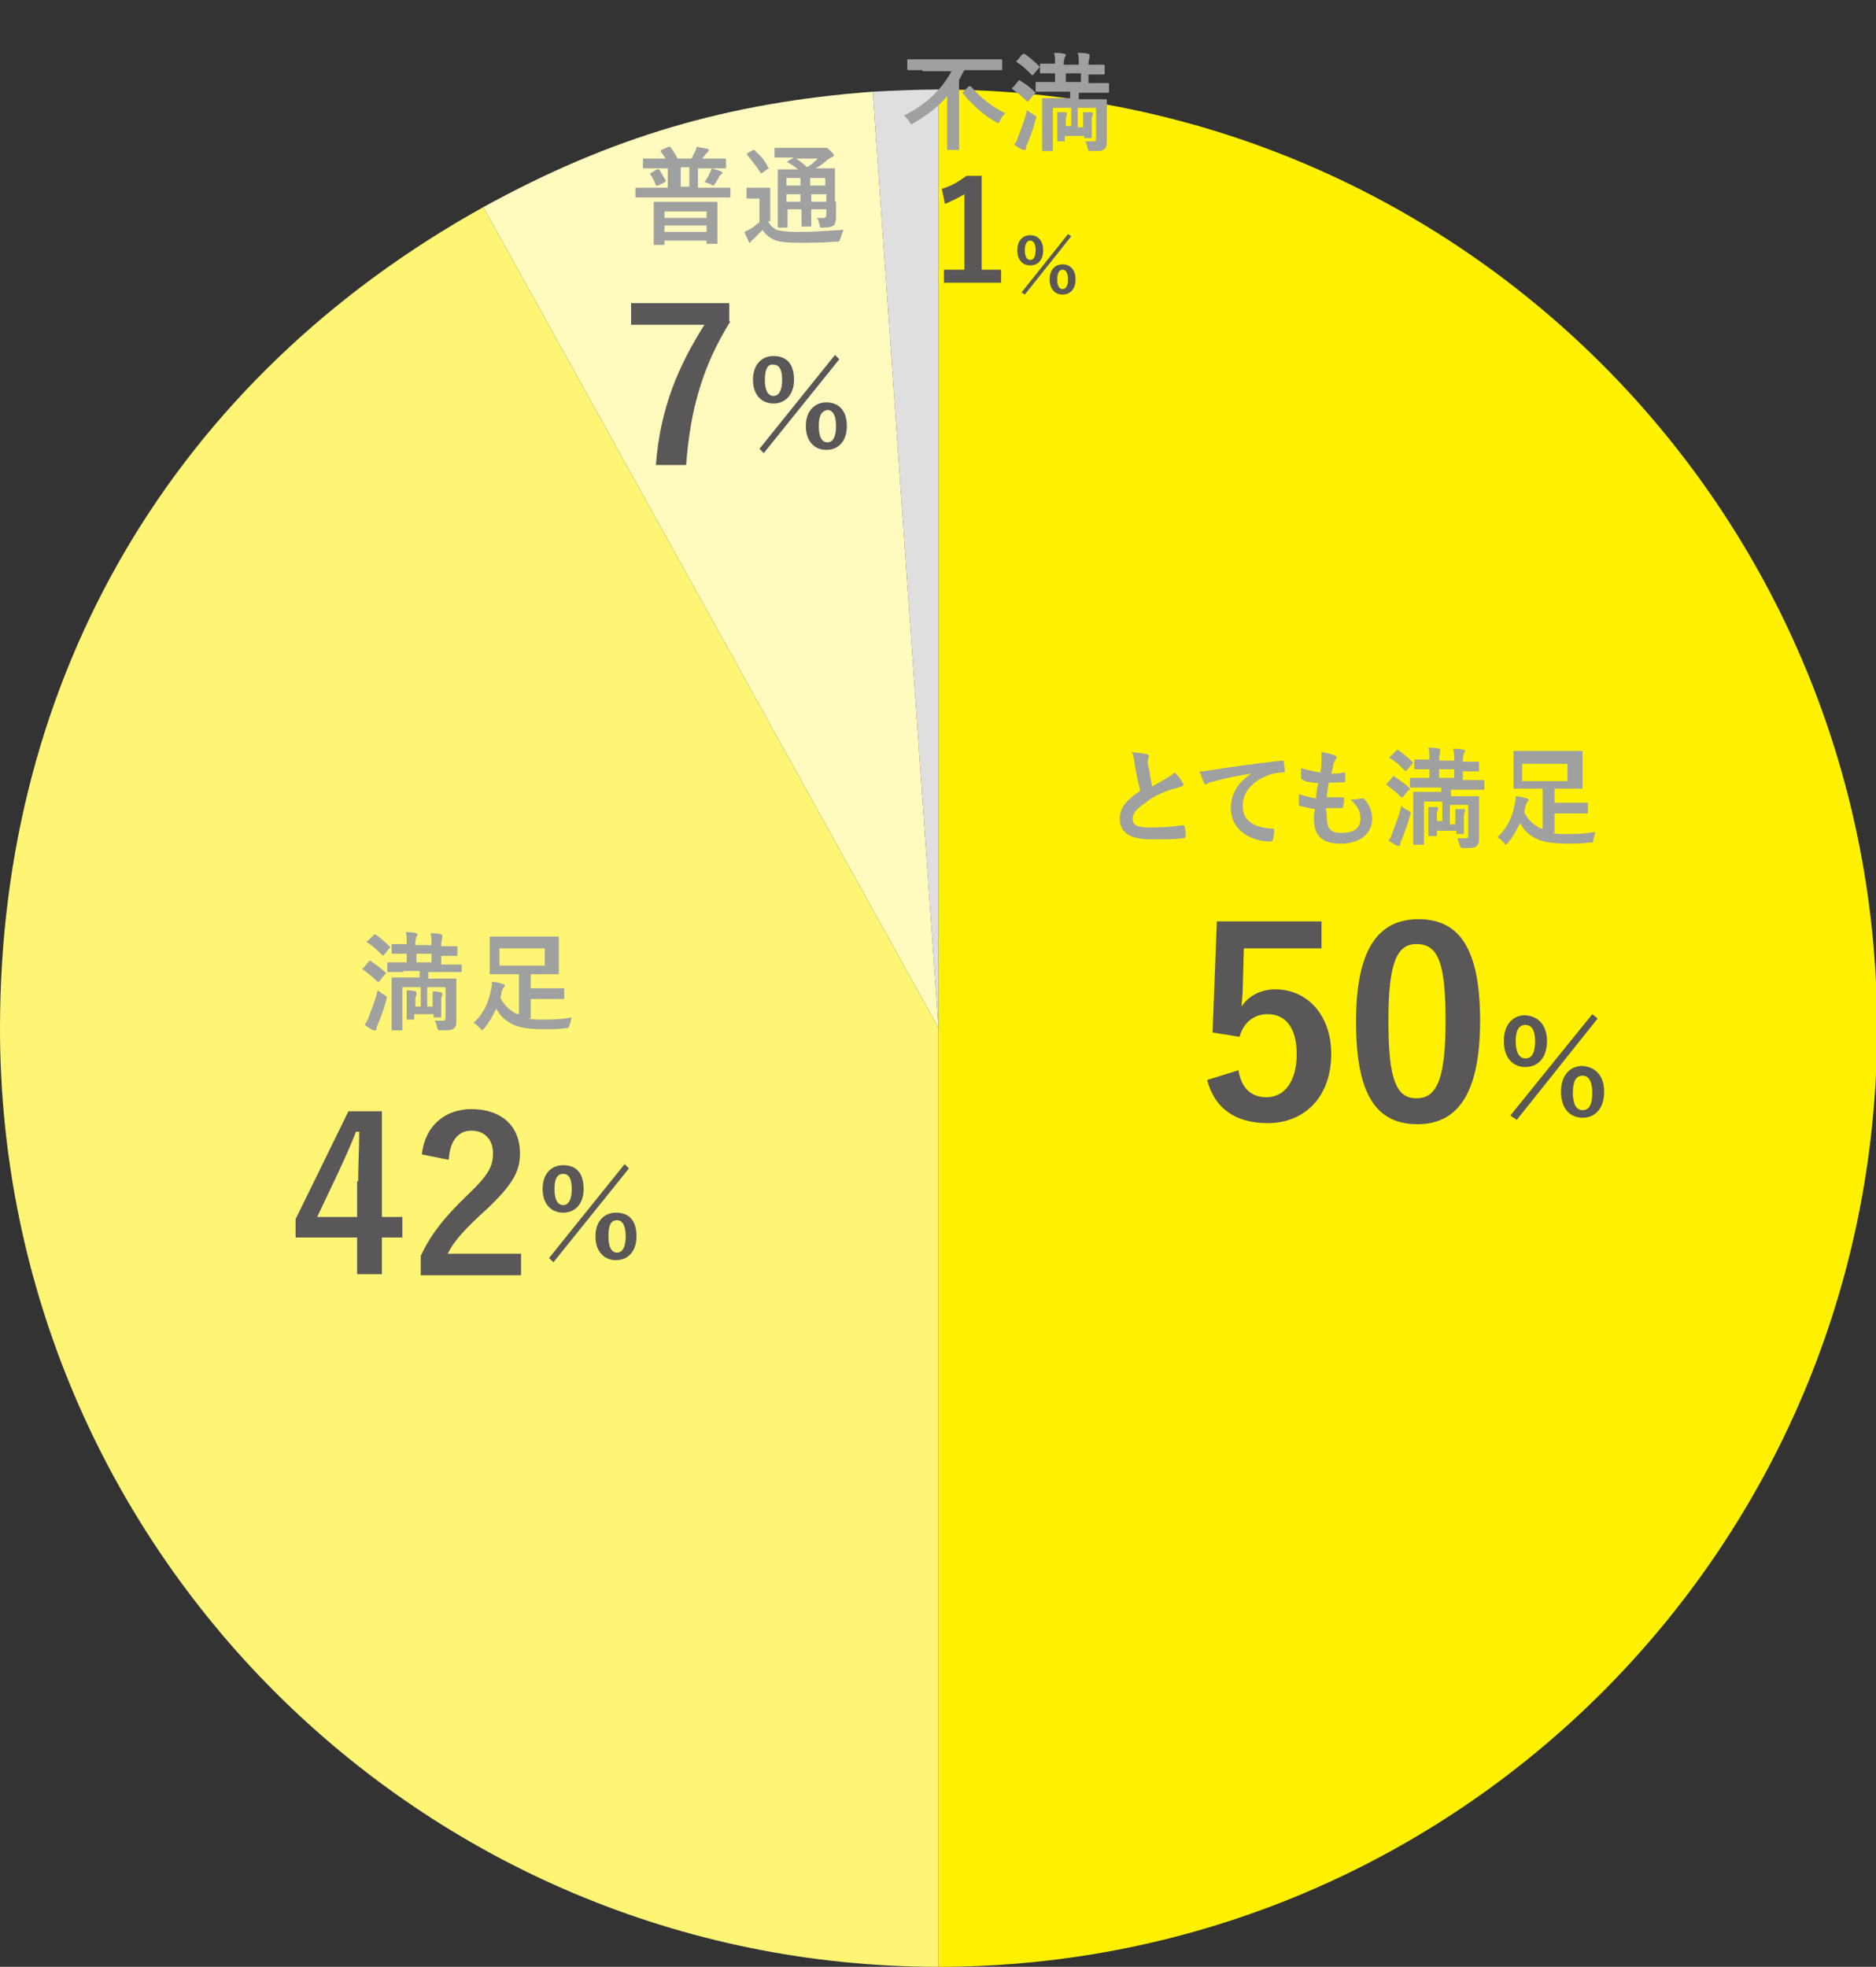 <?xml version="1.0" encoding="utf-8"?>
<!-- Generator: Adobe Illustrator 26.3.1, SVG Export Plug-In . SVG Version: 6.00 Build 0)  -->
<svg version="1.1" id="_イヤー_2" xmlns="http://www.w3.org/2000/svg" xmlns:xlink="http://www.w3.org/1999/xlink" x="0px"
	 y="0px" viewBox="0 0 173.9 182.3" style="enable-background:new 0 0 173.9 182.3;" xml:space="preserve">
<rect x="0" y="0" width="173.9" height="182.3" fill="#333333" stroke="none"/>
<style type="text/css">
	.st0{fill:#DFDFDF;}
	.st1{fill:#FFFABE;}
	.st2{fill:#FFF574;}
	.st3{fill:#FFF100;}
	.st4{enable-background:new    ;}
	.st5{fill:#9FA0A0;}
	.st6{fill:#595757;}
</style>
<path class="st0" d="M87,95.3L80.9,8.5C82.8,8.4,85,8.3,87,8.3V95.3z"/>
<path class="st1" d="M87,95.3L44.8,19.2c11.8-6.5,22.7-9.7,36.1-10.7L87,95.3L87,95.3z"/>
<path class="st2" d="M87,95.3v87c-48,0-87-38.9-87-87c0-32.7,16.2-60.2,44.8-76.1L87,95.3L87,95.3z"/>
<path class="st3" d="M87,95.3v-87c48,0,87,38.9,87,87s-38.9,87-87,87l0,0V95.3z"/>
<g class="st4">
	<path class="st5" d="M85.5,6.5c-0.9,0-1.2,0-1.3,0c-0.1,0-0.1,0-0.1-0.1V5.6c0-0.1,0-0.1,0.1-0.1c0.1,0,0.4,0,1.3,0h6
		c0.9,0,1.2,0,1.3,0c0.1,0,0.1,0,0.1,0.1v0.8c0,0.1,0,0.1-0.1,0.1c-0.1,0-0.4,0-1.3,0h-2.1c-0.2,0.3-0.3,0.6-0.5,0.9v5
		c0,0.9,0,1.4,0,1.4c0,0.1,0,0.1-0.1,0.1h-0.9c-0.1,0-0.1,0-0.1-0.1c0-0.1,0-0.5,0-1.4V8.9c-0.8,1-1.9,1.8-3.1,2.5
		c-0.1,0.1-0.2,0.1-0.2,0.1c-0.1,0-0.1-0.1-0.2-0.2c-0.1-0.2-0.3-0.4-0.5-0.6c1.9-0.9,3.5-2.4,4.4-4.1H85.5z M89.8,8
		C89.8,8,89.9,8,89.8,8C89.9,8,89.9,8,90,8c0.8,1,2.1,2,3.2,2.5c-0.2,0.2-0.4,0.4-0.5,0.7c-0.1,0.2-0.1,0.2-0.2,0.2
		c0,0-0.1,0-0.2-0.1c-1.1-0.6-2.2-1.6-3-2.6c-0.1-0.1-0.1-0.1,0-0.2L89.8,8z"/>
	<path class="st5" d="M94.4,7.5c0.1-0.1,0.1-0.1,0.2,0c0.5,0.3,0.9,0.6,1.3,1c0,0,0.1,0.1,0.1,0.1c0,0,0,0.1-0.1,0.1l-0.5,0.6
		c0,0.1-0.1,0.1-0.1,0.1c0,0,0,0-0.1,0c-0.4-0.4-0.9-0.8-1.3-1.1c0,0-0.1-0.1-0.1-0.1c0,0,0-0.1,0.1-0.1L94.4,7.5z M95.8,10.6
		c0.3,0.2,0.3,0.2,0.2,0.5c-0.2,0.8-0.5,1.6-0.8,2.3c-0.1,0.2-0.1,0.3-0.1,0.4c0,0.1,0,0.1-0.1,0.1c0,0-0.1,0-0.2,0
		c-0.2-0.1-0.5-0.3-0.8-0.5c0.2-0.2,0.3-0.4,0.4-0.8c0.3-0.8,0.6-1.5,0.8-2.4C95.3,10.3,95.6,10.5,95.8,10.6z M94.7,5.1
		C94.8,5,94.9,5,95,5c0.4,0.3,0.9,0.7,1.3,1.1c0.1,0.1,0.1,0.1,0,0.2l-0.5,0.6c-0.1,0.1-0.1,0.1-0.2,0c-0.4-0.4-0.8-0.8-1.3-1.1
		c0,0-0.1-0.1-0.1-0.1c0,0,0-0.1,0.1-0.1L94.7,5.1z M97.5,8.5c-1,0-1.3,0-1.4,0c-0.1,0-0.1,0-0.1-0.1V7.7c0-0.1,0-0.1,0.1-0.1
		c0.1,0,0.4,0,1.4,0h0.3V6.8c-0.9,0-1.2,0-1.3,0c-0.1,0-0.1,0-0.1-0.1V6c0-0.1,0-0.1,0.1-0.1c0.1,0,0.4,0,1.3,0V5.8
		c0-0.4,0-0.6-0.1-0.9c0.3,0,0.7,0,1,0.1c0.1,0,0.1,0.1,0.1,0.1c0,0.1,0,0.1-0.1,0.2c0,0.1-0.1,0.3-0.1,0.6V6h1.4V5.8
		c0-0.4,0-0.6-0.1-0.9c0.3,0,0.7,0,1,0.1c0.1,0,0.1,0.1,0.1,0.1c0,0.1,0,0.1,0,0.2c0,0.1-0.1,0.3-0.1,0.6V6h0c1,0,1.3,0,1.4,0
		c0.1,0,0.1,0,0.1,0.1v0.7c0,0.1,0,0.1-0.1,0.1c-0.1,0-0.4,0-1.4,0h0v0.8h0.4c1,0,1.3,0,1.4,0c0.1,0,0.1,0,0.1,0.1v0.7
		c0,0.1,0,0.1-0.1,0.1c0,0-0.4,0-1.4,0H100v0.6h1.1c1,0,1.3,0,1.4,0c0.1,0,0.1,0,0.1,0.1c0,0.1,0,0.4,0,1.3v1.1c0,0.4,0,1,0,1.3
		c0,0.4,0,0.6-0.2,0.8c-0.2,0.2-0.5,0.2-1.2,0.2c-0.3,0-0.3,0-0.4-0.3c0-0.2-0.1-0.4-0.2-0.6c0.3,0,0.6,0,0.8,0
		c0.2,0,0.2-0.1,0.2-0.3V10h-1.7v1.8h0.5v-0.6c0-0.3,0-0.5,0-0.8c0.2,0,0.6,0,0.8,0c0.1,0,0.1,0.1,0.1,0.1c0,0,0,0.1,0,0.1
		c0,0.1-0.1,0.2-0.1,0.4V12c0,0.5,0,0.6,0,0.7c0,0.1,0,0.1-0.1,0.1h-0.5c-0.1,0-0.1,0-0.1-0.1v-0.1h-1.8v0.4c0,0.1,0,0.1-0.1,0.1
		h-0.5c-0.1,0-0.1,0-0.1-0.1c0-0.1,0-0.2,0-0.7v-1.1c0-0.3,0-0.5,0-0.8c0.2,0,0.6,0,0.8,0c0.1,0,0.1,0.1,0.1,0.1c0,0,0,0.1,0,0.1
		c0,0.1-0.1,0.2-0.1,0.4v0.7h0.5V10h-1.7v2.8c0,0.7,0,1,0,1.1c0,0.1,0,0.1-0.1,0.1h-0.8c-0.1,0-0.1,0-0.1-0.1c0-0.1,0-0.4,0-1.1
		v-2.4c0-0.8,0-1.2,0-1.2c0-0.1,0-0.1,0.1-0.1c0.1,0,0.4,0,1.4,0h1.1V8.5H97.5z M100.2,7.6V6.8h-1.4v0.8H100.2z"/>
</g>
<g class="st4">
	<path class="st6" d="M91,25h1.8v1.2h-5.3V25h1.9v-7c-0.5,0.3-1.1,0.6-1.8,0.9l-0.3-1.4c0.8-0.2,1.6-0.7,2.3-1.2H91V25z"/>
</g>
<g class="st4">
	<path class="st6" d="M96.7,23.2c0,0.9-0.5,1.4-1.2,1.4c-0.7,0-1.2-0.5-1.2-1.4c0-0.9,0.5-1.4,1.2-1.4
		C96.2,21.8,96.7,22.3,96.7,23.2z M94.7,27.1l4.3-5.4l0.3,0.2L95,27.3L94.7,27.1z M95,23.2c0,0.6,0.2,0.9,0.5,0.9
		c0.3,0,0.5-0.3,0.5-0.9c0-0.6-0.2-0.9-0.5-0.9C95.2,22.3,95,22.6,95,23.2z M99.7,25.9c0,0.9-0.5,1.4-1.2,1.4
		c-0.7,0-1.2-0.5-1.2-1.4c0-0.9,0.5-1.4,1.2-1.4C99.2,24.5,99.7,25,99.7,25.9z M98,25.9c0,0.6,0.2,0.9,0.5,0.9
		c0.3,0,0.5-0.3,0.5-0.9c0-0.6-0.2-0.9-0.5-0.9C98.2,25,98,25.3,98,25.9z"/>
</g>
<g class="st4">
	<path class="st6" d="M35.4,112.8h1.9v1.9h-1.9v3.4h-2.3v-3.4h-5.7v-1.7l4.9-10h3.1V112.8z M33.2,109.5c0-1.6,0.1-3.1,0.1-4.6H33
		c-0.5,1.3-1.1,2.6-1.7,3.9l-1.9,4h3.7V109.5z"/>
	<path class="st6" d="M39.1,107c0.3-2.7,2.2-4.2,4.6-4.2c2.7,0,4.5,1.5,4.5,4.1c0,1.7-0.7,2.9-3,5.1c-2.1,1.9-3.1,3-3.7,4.2h6.8v2
		H39v-1.8c0.9-1.9,2.1-3.5,4.3-5.6c2-1.9,2.4-2.7,2.4-3.9c0-1.3-0.8-2.1-2-2.1c-1.2,0-2,0.9-2.1,2.7L39.1,107z"/>
</g>
<g class="st4">
	<path class="st6" d="M54.1,110.2c0,1.4-0.8,2.2-1.9,2.2c-1.1,0-1.9-0.8-1.9-2.2c0-1.4,0.8-2.2,1.9-2.2
		C53.4,108,54.1,108.7,54.1,110.2z M50.9,116.6l7-8.7l0.4,0.4l-7,8.7L50.9,116.6z M51.4,110.2c0,1,0.3,1.5,0.8,1.5
		c0.5,0,0.8-0.5,0.8-1.5c0-1-0.3-1.4-0.8-1.4C51.7,108.8,51.4,109.2,51.4,110.2z M59,114.6c0,1.4-0.8,2.2-1.9,2.2
		c-1.1,0-1.9-0.8-1.9-2.2c0-1.4,0.8-2.2,1.9-2.2C58.3,112.4,59,113.1,59,114.6z M56.4,114.6c0,1,0.3,1.5,0.8,1.5
		c0.5,0,0.8-0.5,0.8-1.5c0-1-0.3-1.5-0.8-1.5C56.6,113.1,56.4,113.6,56.4,114.6z"/>
</g>
<g class="st4">
	<path class="st5" d="M34.2,89.1c0.1-0.1,0.1-0.1,0.2,0c0.4,0.3,0.9,0.6,1.3,1c0,0,0.1,0.1,0.1,0.1c0,0,0,0.1-0.1,0.1l-0.5,0.6
		c0,0.1-0.1,0.1-0.1,0.1c0,0,0,0-0.1,0c-0.4-0.4-0.9-0.8-1.3-1.1c0,0-0.1,0-0.1-0.1c0,0,0-0.1,0.1-0.1L34.2,89.1z M35.6,92.2
		c0.3,0.2,0.3,0.2,0.2,0.5c-0.2,0.8-0.5,1.6-0.8,2.3c-0.1,0.2-0.1,0.3-0.1,0.4c0,0.1,0,0.1-0.1,0.1c0,0-0.1,0-0.2,0
		c-0.2-0.1-0.5-0.3-0.8-0.5c0.1-0.2,0.3-0.4,0.4-0.8c0.3-0.8,0.6-1.5,0.8-2.4C35.2,91.9,35.4,92.1,35.6,92.2z M34.6,86.7
		c0.1-0.1,0.1-0.1,0.2-0.1c0.4,0.3,0.9,0.7,1.3,1.1c0.1,0.1,0.1,0.1,0,0.2l-0.5,0.6c-0.1,0.1-0.1,0.1-0.2,0
		c-0.4-0.4-0.8-0.8-1.3-1.1c0,0-0.1,0-0.1-0.1c0,0,0-0.1,0.1-0.1L34.6,86.7z M37.4,90.1c-1,0-1.3,0-1.4,0c-0.1,0-0.1,0-0.1-0.1v-0.7
		c0-0.1,0-0.1,0.1-0.1c0.1,0,0.4,0,1.4,0h0.3v-0.8c-0.9,0-1.2,0-1.3,0c-0.1,0-0.1,0-0.1-0.1v-0.7c0-0.1,0-0.1,0.1-0.1
		c0.1,0,0.4,0,1.3,0v-0.2c0-0.4,0-0.6-0.1-0.9c0.3,0,0.7,0,1,0.1c0.1,0,0.1,0.1,0.1,0.1c0,0.1,0,0.1-0.1,0.2c0,0.1-0.1,0.3-0.1,0.6
		v0.2H40v-0.2c0-0.4,0-0.6-0.1-0.9c0.3,0,0.7,0,1,0.1c0.1,0,0.1,0.1,0.1,0.1c0,0.1,0,0.1,0,0.2c0,0.1-0.1,0.3-0.1,0.6v0.2h0
		c1,0,1.3,0,1.4,0c0.1,0,0.1,0,0.1,0.1v0.7c0,0.1,0,0.1-0.1,0.1c-0.1,0-0.4,0-1.4,0h0v0.8h0.4c1,0,1.3,0,1.4,0c0.1,0,0.1,0,0.1,0.1
		V90c0,0.1,0,0.1-0.1,0.1c0,0-0.4,0-1.4,0h-1.6v0.6h1.1c1,0,1.3,0,1.4,0c0.1,0,0.1,0,0.1,0.1c0,0.1,0,0.5,0,1.3v1.1c0,0.5,0,1,0,1.3
		c0,0.4,0,0.6-0.2,0.8c-0.2,0.2-0.5,0.2-1.2,0.2c-0.3,0-0.3,0-0.4-0.3c0-0.2-0.1-0.4-0.2-0.6c0.3,0,0.6,0,0.8,0
		c0.2,0,0.2-0.1,0.2-0.3v-2.8h-1.7v1.8h0.5v-0.6c0-0.3,0-0.5,0-0.8c0.2,0,0.6,0,0.8,0.1c0.1,0,0.1,0,0.1,0.1c0,0,0,0.1,0,0.1
		c0,0.1-0.1,0.2-0.1,0.4v0.9c0,0.5,0,0.6,0,0.7c0,0.1,0,0.1-0.1,0.1h-0.5c-0.1,0-0.1,0-0.1-0.1v-0.2h-1.8v0.4c0,0.1,0,0.1-0.1,0.1
		h-0.5c-0.1,0-0.1,0-0.1-0.1c0-0.1,0-0.2,0-0.7v-1.1c0-0.3,0-0.5,0-0.8c0.2,0,0.6,0,0.8,0.1c0.1,0,0.1,0.1,0.1,0.1c0,0,0,0.1,0,0.2
		c0,0.1-0.1,0.2-0.1,0.4v0.7h0.5v-1.8h-1.7v2.8c0,0.7,0,1,0,1.1c0,0.1,0,0.1-0.1,0.1h-0.8c-0.1,0-0.1,0-0.1-0.1c0-0.1,0-0.4,0-1.1
		v-2.4c0-0.8,0-1.2,0-1.2c0-0.1,0-0.1,0.1-0.1c0.1,0,0.4,0,1.4,0h1.1v-0.6H37.4z M40,89.2v-0.8h-1.4v0.8H40z"/>
	<path class="st5" d="M48.9,94.4c0.4,0.1,0.9,0.1,1.5,0.1c0.8,0,1.5,0,2.6-0.2c-0.1,0.2-0.1,0.5-0.2,0.7c-0.1,0.3-0.1,0.3-0.4,0.3
		c-0.7,0.1-1.3,0.1-1.9,0.1c-1.7,0-2.7-0.2-3.4-0.7c-0.5-0.3-0.8-0.7-1.1-1.2c-0.3,0.6-0.6,1.2-1.1,1.8c-0.1,0.1-0.2,0.2-0.2,0.2
		s-0.1-0.1-0.2-0.2c-0.2-0.2-0.4-0.4-0.6-0.5c0.9-0.8,1.4-1.9,1.6-3c0.1-0.3,0.1-0.6,0.1-0.8c0.3,0,0.7,0.1,1,0.2
		c0.1,0,0.2,0.1,0.2,0.1c0,0.1,0,0.1-0.1,0.2c-0.1,0.1-0.1,0.2-0.2,0.4c0,0.2-0.1,0.4-0.1,0.6c0.3,0.6,0.7,1,1.2,1.3
		c0.1,0.1,0.3,0.2,0.5,0.2v-3.7h-1.2c-1,0-1.3,0-1.4,0c-0.1,0-0.1,0-0.1-0.1c0-0.1,0-0.3,0-0.9v-1.5c0-0.6,0-0.9,0-0.9
		c0-0.1,0-0.1,0.1-0.1c0.1,0,0.4,0,1.4,0h3.4c1,0,1.3,0,1.4,0c0.1,0,0.1,0,0.1,0.1c0,0.1,0,0.3,0,0.9v1.5c0,0.6,0,0.9,0,0.9
		c0,0.1,0,0.1-0.1,0.1c-0.1,0-0.4,0-1.4,0h-1.1v1.3h1.5c1.1,0,1.4,0,1.5,0c0.1,0,0.1,0,0.1,0.1v0.8c0,0.1,0,0.1-0.1,0.1
		c-0.1,0-0.4,0-1.5,0h-1.5V94.4z M50.5,87.9h-4.2v1.6h4.2V87.9z"/>
</g>
<g class="st4">
	<path class="st6" d="M122.5,87.9h-7.2l-0.1,3.7c0,0.6-0.1,1.2-0.1,1.7c0.6-1,1.8-1.6,3.1-1.6c3,0,5.2,2.4,5.2,6
		c0,3.9-2.4,6.4-5.9,6.4c-2.9,0-4.9-1.3-5.6-4l2.9-0.9c0.3,1.8,1.3,2.5,2.6,2.5c1.7,0,2.8-1.5,2.8-4c0-2.4-1-3.7-2.7-3.7
		c-1.2,0-2.2,0.7-2.6,2.1l-2.5-0.4l0.4-10.3h9.7V87.9z"/>
	<path class="st6" d="M137.2,94.6c0,6.8-2.1,9.6-5.8,9.6c-3.8,0-5.7-2.7-5.7-9.5s2.1-9.5,5.8-9.5S137.2,87.8,137.2,94.6z
		 M128.7,94.6c0,5.4,0.7,7.2,2.6,7.2c1.9,0,2.7-1.8,2.7-7.2c0-5.4-0.7-7.1-2.7-7.1C129.5,87.5,128.7,89.2,128.7,94.6z"/>
</g>
<g class="st4">
	<path class="st6" d="M143.4,96.5c0,1.5-0.8,2.4-2,2.4c-1.2,0-2-0.9-2-2.4c0-1.5,0.8-2.4,2-2.4C142.6,94.2,143.4,95,143.4,96.5z
		 M140,103.4l7.6-9.4l0.5,0.4l-7.5,9.4L140,103.4z M140.5,96.5c0,1,0.3,1.6,0.9,1.6c0.6,0,0.9-0.5,0.9-1.6c0-1-0.3-1.5-0.9-1.5
		C140.8,95,140.5,95.5,140.5,96.5z M148.7,101.2c0,1.5-0.8,2.4-2,2.4c-1.2,0-2-0.9-2-2.4c0-1.5,0.8-2.4,2-2.4
		C147.9,98.9,148.7,99.7,148.7,101.2z M145.8,101.3c0,1,0.3,1.6,0.9,1.6c0.6,0,0.9-0.5,0.9-1.6c0-1-0.3-1.6-0.9-1.6
		C146.1,99.7,145.8,100.2,145.8,101.3z"/>
</g>
<g class="st4">
	<path class="st5" d="M106.3,69.9c0.1,0,0.2,0.1,0.2,0.2c0,0.1-0.1,0.3-0.1,0.4c0,0.2,0,0.4,0.1,0.7c0.1,0.7,0.2,1.2,0.3,1.7
		c0.5-0.3,0.9-0.5,1.4-0.8c0.3-0.2,0.5-0.3,0.7-0.5c0.3,0.3,0.6,0.7,0.7,0.9c0,0.1,0.1,0.1,0.1,0.2c0,0.1-0.1,0.2-0.2,0.2
		c-0.3,0.1-0.6,0.2-1,0.3c-0.9,0.3-1.7,0.7-2.3,1.2c-0.9,0.6-1.2,1-1.2,1.5c0,0.6,0.4,0.8,1.6,0.8c1.3,0,2.3-0.1,3-0.2
		c0.1,0,0.2,0,0.2,0.1c0.1,0.3,0.1,0.6,0.1,0.9c0,0.1-0.1,0.2-0.2,0.2c-0.9,0.1-1.7,0.1-3,0.1c-1.9,0-2.9-0.6-2.9-1.9
		c0-1.1,0.7-1.8,1.9-2.6c-0.2-0.8-0.4-1.7-0.5-2.4c-0.1-0.5-0.1-0.9-0.3-1.2C105.5,69.8,105.9,69.8,106.3,69.9z"/>
	<path class="st5" d="M116,71.7c-1.2,0.2-2.3,0.4-3.4,0.7c-0.4,0.1-0.5,0.1-0.6,0.2c-0.1,0-0.1,0.1-0.2,0.1c-0.1,0-0.2-0.1-0.2-0.1
		c-0.1-0.3-0.2-0.6-0.4-1.1c0.5,0,0.8-0.1,1.6-0.2c1.2-0.2,3.4-0.5,6-0.8c0.2,0,0.2,0,0.2,0.1c0,0.2,0.1,0.6,0.1,0.9
		c0,0.1-0.1,0.1-0.2,0.1c-0.5,0-0.8,0.1-1.2,0.2c-1.7,0.6-2.5,1.7-2.5,2.9c0,1.3,0.9,2,2.7,2.1c0.2,0,0.2,0,0.2,0.1
		c0,0.3,0,0.6-0.1,0.9c0,0.1-0.1,0.2-0.2,0.2c-1.8,0-3.7-1-3.7-3.1C114.1,73.5,114.8,72.5,116,71.7L116,71.7z"/>
	<path class="st5" d="M123,75.9c0,0.9,0.4,1.3,1.3,1.3c1.2,0,1.8-0.4,1.8-1.3c0-0.6-0.1-1-0.9-1.8c0.4,0,0.6,0,1-0.1
		c0.1,0,0.1,0,0.2,0c0.5,0.5,0.8,1.2,0.8,1.9c0,1.4-1.2,2.3-2.9,2.3c-1.8,0-2.5-0.8-2.5-2.3c0-0.2,0-0.5,0.1-0.9
		c-0.6-0.1-1-0.2-1.4-0.3c-0.1,0-0.1-0.1-0.1-0.2c0-0.3,0-0.6,0-0.9c0.6,0.2,1,0.3,1.6,0.4c0-0.4,0.1-1,0.2-1.4
		c-0.7-0.1-1.1-0.1-1.4-0.3c-0.1,0-0.2-0.1-0.2-0.2c0-0.2,0-0.6,0-0.9c0.7,0.2,1.2,0.3,1.8,0.4c0.1-0.6,0.1-0.8,0.1-1.1
		c0-0.3,0-0.6,0-0.8c0.5,0.1,1,0.2,1.2,0.3c0.1,0,0.2,0.1,0.2,0.2c0,0.1,0,0.1-0.1,0.2c-0.1,0.1-0.1,0.2-0.2,0.4
		c0,0.2-0.1,0.6-0.2,0.9c0.4,0,0.8,0,1.2-0.1c0.1,0,0.1,0,0.1,0.1c0,0.2,0,0.5,0,0.7c0,0.1,0,0.1-0.2,0.1c-0.4,0-0.9,0.1-1.3,0
		c-0.1,0.4-0.2,1-0.2,1.4c0.5,0,0.9,0,1.4,0c0.1,0,0.2,0,0.2,0.1c0,0.2,0,0.5-0.1,0.7c0,0.1,0,0.2-0.1,0.2c-0.5,0-1,0-1.5,0
		C123,75.5,123,75.8,123,75.9z"/>
	<path class="st5" d="M129.1,72c0.1-0.1,0.1-0.1,0.2,0c0.4,0.3,0.9,0.6,1.3,1c0,0,0.1,0.1,0.1,0.1c0,0,0,0.1-0.1,0.1l-0.5,0.6
		c0,0.1-0.1,0.1-0.1,0.1c0,0-0.1,0-0.1,0c-0.4-0.4-0.9-0.8-1.3-1.1c0,0-0.1-0.1-0.1-0.1c0,0,0-0.1,0.1-0.1L129.1,72z M130.5,75.1
		c0.3,0.2,0.3,0.2,0.2,0.5c-0.2,0.8-0.5,1.6-0.8,2.3c-0.1,0.2-0.1,0.3-0.1,0.4c0,0.1-0.1,0.1-0.1,0.1c0,0-0.1,0-0.2,0
		c-0.2-0.1-0.5-0.3-0.8-0.5c0.2-0.2,0.3-0.4,0.4-0.8c0.3-0.8,0.6-1.5,0.8-2.4C130,74.8,130.2,75,130.5,75.1z M129.4,69.6
		c0.1-0.1,0.1-0.1,0.2-0.1c0.4,0.3,0.9,0.7,1.3,1.1c0.1,0.1,0.1,0.1,0,0.2l-0.5,0.6c-0.1,0.1-0.1,0.1-0.2,0
		c-0.4-0.4-0.8-0.8-1.3-1.1c0,0-0.1,0-0.1-0.1c0,0,0-0.1,0.1-0.1L129.4,69.6z M132.2,73c-1,0-1.3,0-1.4,0c-0.1,0-0.1,0-0.1-0.1v-0.7
		c0-0.1,0-0.1,0.1-0.1c0.1,0,0.4,0,1.4,0h0.3v-0.8c-0.9,0-1.2,0-1.3,0c-0.1,0-0.1,0-0.1-0.1v-0.7c0-0.1,0-0.1,0.1-0.1
		c0.1,0,0.4,0,1.3,0v-0.2c0-0.4,0-0.6-0.1-0.9c0.3,0,0.7,0,1,0.1c0.1,0,0.1,0.1,0.1,0.1c0,0.1,0,0.1,0,0.2c0,0.1-0.1,0.3-0.1,0.6
		v0.2h1.4v-0.2c0-0.4,0-0.6-0.1-0.9c0.3,0,0.7,0,1,0.1c0.1,0,0.1,0.1,0.1,0.1c0,0.1,0,0.1-0.1,0.2c0,0.1-0.1,0.3-0.1,0.6v0.2h0
		c1,0,1.3,0,1.4,0c0.1,0,0.1,0,0.1,0.1v0.7c0,0.1,0,0.1-0.1,0.1c-0.1,0-0.4,0-1.4,0h0v0.8h0.5c1,0,1.3,0,1.4,0c0.1,0,0.1,0,0.1,0.1
		v0.7c0,0.1,0,0.1-0.1,0.1c-0.1,0-0.4,0-1.4,0h-1.6v0.6h1.1c1,0,1.3,0,1.4,0c0.1,0,0.1,0,0.1,0.1c0,0.1,0,0.4,0,1.3v1.1
		c0,0.4,0,1,0,1.3c0,0.4,0,0.6-0.2,0.8c-0.2,0.2-0.5,0.2-1.2,0.2c-0.3,0-0.3,0-0.4-0.3c-0.1-0.2-0.1-0.4-0.2-0.6c0.3,0,0.6,0,0.8,0
		c0.2,0,0.2-0.1,0.2-0.3v-2.8h-1.7v1.8h0.5v-0.6c0-0.3,0-0.5,0-0.8c0.2,0,0.6,0,0.8,0c0.1,0,0.1,0.1,0.1,0.1c0,0,0,0.1,0,0.1
		c0,0.1-0.1,0.2-0.1,0.4v0.9c0,0.5,0,0.6,0,0.7c0,0.1,0,0.1-0.1,0.1h-0.5c-0.1,0-0.1,0-0.1-0.1V77h-1.8v0.4c0,0.1,0,0.1-0.1,0.1
		h-0.6c-0.1,0-0.1,0-0.1-0.1c0-0.1,0-0.2,0-0.7v-1.1c0-0.3,0-0.5,0-0.8c0.2,0,0.6,0,0.8,0c0.1,0,0.1,0.1,0.1,0.1c0,0,0,0.1,0,0.1
		c0,0.1-0.1,0.2-0.1,0.4v0.7h0.5v-1.8h-1.7v2.8c0,0.7,0,1,0,1.1c0,0.1,0,0.1-0.1,0.1h-0.8c-0.1,0-0.1,0-0.1-0.1c0-0.1,0-0.4,0-1.1
		v-2.4c0-0.8,0-1.2,0-1.2c0-0.1,0-0.1,0.1-0.1c0.1,0,0.4,0,1.4,0h1.1V73H132.2z M134.8,72.1v-0.8h-1.4v0.8H134.8z"/>
	<path class="st5" d="M143.8,77.2c0.4,0.1,0.9,0.1,1.5,0.1c0.8,0,1.5,0,2.6-0.2c-0.1,0.2-0.1,0.5-0.2,0.7c0,0.3,0,0.3-0.4,0.3
		c-0.8,0.1-1.3,0.1-1.9,0.1c-1.7,0-2.7-0.2-3.4-0.7c-0.5-0.3-0.8-0.7-1.1-1.2c-0.3,0.6-0.6,1.2-1.1,1.8c-0.1,0.1-0.2,0.2-0.2,0.2
		c-0.1,0-0.1-0.1-0.2-0.2c-0.2-0.2-0.4-0.4-0.6-0.5c0.9-0.8,1.4-1.9,1.6-3c0.1-0.3,0.1-0.6,0.1-0.8c0.3,0,0.7,0.1,1,0.2
		c0.1,0,0.2,0.1,0.2,0.1c0,0.1,0,0.1-0.1,0.2c-0.1,0.1-0.1,0.2-0.2,0.4c0,0.2-0.1,0.4-0.1,0.6c0.3,0.6,0.7,1,1.2,1.3
		c0.1,0.1,0.3,0.2,0.5,0.2v-3.7h-1.2c-1,0-1.3,0-1.4,0c-0.1,0-0.1,0-0.1-0.1c0-0.1,0-0.3,0-0.9v-1.5c0-0.6,0-0.9,0-0.9
		c0-0.1,0-0.1,0.1-0.1c0.1,0,0.4,0,1.4,0h3.4c1,0,1.3,0,1.4,0c0.1,0,0.1,0,0.1,0.1c0,0.1,0,0.3,0,0.9v1.5c0,0.6,0,0.9,0,0.9
		c0,0.1,0,0.1-0.1,0.1c-0.1,0-0.4,0-1.4,0h-1.1v1.3h1.5c1.1,0,1.4,0,1.5,0c0.1,0,0.1,0,0.1,0.1v0.8c0,0.1,0,0.1-0.1,0.1
		c-0.1,0-0.4,0-1.5,0h-1.5V77.2z M145.3,70.8h-4.2v1.6h4.2V70.8z"/>
</g>
<g class="st4">
	<path class="st6" d="M67.7,29.8c-2.5,4-3.7,8-4.1,13.3h-2.8c0.4-5.3,2.1-9.2,4.5-13h-6.8v-2h9.1V29.8z"/>
</g>
<g class="st4">
	<path class="st6" d="M73.6,35.2c0,1.4-0.8,2.2-1.9,2.2c-1.1,0-1.9-0.8-1.9-2.2c0-1.4,0.8-2.2,1.9-2.2C72.9,33,73.6,33.7,73.6,35.2z
		 M70.4,41.6l7-8.7l0.4,0.4l-7,8.7L70.4,41.6z M70.9,35.2c0,1,0.3,1.5,0.8,1.5c0.5,0,0.8-0.5,0.8-1.5c0-1-0.3-1.4-0.8-1.4
		C71.2,33.7,70.9,34.2,70.9,35.2z M78.5,39.5c0,1.4-0.8,2.2-1.9,2.2c-1.1,0-1.9-0.8-1.9-2.2c0-1.4,0.8-2.2,1.9-2.2
		C77.8,37.3,78.5,38.1,78.5,39.5z M75.9,39.5c0,1,0.3,1.5,0.8,1.5c0.5,0,0.8-0.5,0.8-1.5c0-1-0.3-1.5-0.8-1.5
		C76.1,38.1,75.9,38.6,75.9,39.5z"/>
</g>
<g class="st4">
	<path class="st5" d="M62,13.6c0.1,0,0.1,0,0.2,0.1c0.2,0.3,0.5,0.7,0.6,1h1.3c0.1-0.2,0.2-0.4,0.3-0.6c0.1-0.1,0.1-0.3,0.2-0.5
		c0.3,0.1,0.7,0.1,1,0.2c0.1,0,0.1,0.1,0.1,0.1c0,0.1,0,0.1-0.1,0.2c-0.1,0.1-0.1,0.1-0.2,0.2l-0.3,0.4h0.8c0.9,0,1.3,0,1.3,0
		c0.1,0,0.1,0,0.1,0.1v0.7c0,0.1,0,0.1-0.1,0.1c-0.1,0-0.4,0-1.3,0h-1.2v1.8h1.7c0.9,0,1.2,0,1.2,0c0.1,0,0.1,0,0.1,0.1v0.7
		c0,0.1,0,0.1-0.1,0.1c-0.1,0-0.4,0-1.2,0h-6.2c-0.9,0-1.2,0-1.2,0c-0.1,0-0.1,0-0.1-0.1v-0.7c0-0.1,0-0.1,0.1-0.1
		c0.1,0,0.4,0,1.2,0h1.7v-1.8H61c-0.9,0-1.3,0-1.3,0c-0.1,0-0.1,0-0.1-0.1v-0.7c0-0.1,0-0.1,0.1-0.1c0.1,0,0.4,0,1.3,0h0.7
		c-0.1-0.2-0.3-0.4-0.4-0.6c-0.1-0.1-0.1-0.1,0-0.2L62,13.6z M60.9,15.7c0.1,0,0.1,0,0.2,0c0.2,0.3,0.4,0.7,0.6,1
		c0,0.1,0,0.1-0.1,0.2l-0.6,0.3c-0.1,0-0.1,0-0.2,0c-0.1-0.4-0.3-0.7-0.5-1c-0.1-0.1,0-0.1,0.1-0.2L60.9,15.7z M60.7,22.7
		c-0.1,0-0.1,0-0.1-0.1c0-0.1,0-0.3,0-1.8V20c0-0.8,0-1.1,0-1.2c0-0.1,0-0.1,0.1-0.1c0.1,0,0.4,0,1.4,0h3c1,0,1.3,0,1.3,0
		c0.1,0,0.1,0,0.1,0.1c0,0.1,0,0.4,0,1v1c0,1.4,0,1.7,0,1.7c0,0.1,0,0.1-0.1,0.1h-0.8c-0.1,0-0.1,0-0.1-0.1v-0.2h-3.9v0.3
		c0,0.1,0,0.1-0.1,0.1H60.7z M61.6,20.2h3.9v-0.6h-3.9V20.2z M65.5,21.5v-0.6h-3.9v0.6H65.5z M63.9,17.3v-1.8h-0.8v1.8H63.9z
		 M66.9,15.9C66.9,16,67,16,67,16c0,0,0,0.1-0.1,0.1c0,0-0.1,0.1-0.2,0.2c-0.1,0.2-0.2,0.4-0.4,0.7c-0.1,0.1-0.1,0.2-0.2,0.2
		c0,0-0.1,0-0.2-0.1c-0.2-0.1-0.4-0.2-0.6-0.2c0.2-0.3,0.4-0.6,0.5-0.9c0.1-0.1,0.1-0.3,0.2-0.4C66.3,15.7,66.6,15.8,66.9,15.9z"/>
	<path class="st5" d="M71.2,20.5c0.2,0.4,0.4,0.6,0.8,0.8c0.3,0.1,1,0.2,1.9,0.2c1.3,0,2.8-0.1,4.3-0.2c-0.1,0.2-0.2,0.5-0.3,0.8
		c-0.1,0.3-0.1,0.3-0.4,0.3c-1.3,0.1-2.5,0.1-3.5,0.1c-1,0-2-0.1-2.3-0.3c-0.4-0.2-0.8-0.5-1-0.9c-0.3,0.3-0.6,0.6-0.9,0.9
		c-0.1,0.1-0.2,0.1-0.2,0.2c0,0.1-0.1,0.1-0.1,0.1c0,0-0.1-0.1-0.1-0.1c-0.1-0.3-0.3-0.6-0.4-0.9c0.2-0.1,0.4-0.2,0.6-0.3
		c0.3-0.2,0.5-0.4,0.8-0.6v-2.2h-0.4c-0.5,0-0.6,0-0.7,0c-0.1,0-0.1,0-0.1-0.1v-0.8c0-0.1,0-0.1,0.1-0.1c0,0,0.2,0,0.7,0h0.6
		c0.5,0,0.7,0,0.7,0c0.1,0,0.1,0,0.1,0.1c0,0.1,0,0.3,0,0.9V20.5z M69.8,13.9c0.1,0,0.1,0,0.1,0s0.1,0,0.1,0.1
		c0.5,0.4,0.9,0.9,1.2,1.5c0.1,0.1,0.1,0.1-0.1,0.2L70.7,16c-0.1,0-0.1,0.1-0.1,0.1c0,0,0,0-0.1-0.1c-0.4-0.6-0.8-1.1-1.2-1.6
		c-0.1-0.1-0.1-0.1,0-0.2L69.8,13.9z M77.5,18.7c0,0.6,0,1.1,0,1.4c0,0.4-0.1,0.6-0.2,0.8c-0.2,0.1-0.4,0.2-1,0.2
		c-0.3,0-0.3,0-0.3-0.2c-0.1-0.3-0.1-0.5-0.3-0.7c0.2,0,0.5,0,0.6,0c0.2,0,0.3-0.1,0.3-0.3v-0.5h-1.4v0.3c0,0.8,0,1.1,0,1.2
		c0,0.1,0,0.1-0.1,0.1h-0.7c-0.1,0-0.1,0-0.1-0.1c0-0.1,0-0.4,0-1.2v-0.3h-1.3v0.4c0,0.8,0,1.1,0,1.2c0,0.1,0,0.1-0.1,0.1h-0.7
		c-0.1,0-0.1,0-0.1-0.1c0-0.1,0-0.4,0-1.2V17c0-0.8,0-1.1,0-1.2c0-0.1,0-0.1,0.1-0.1c0,0,0.4,0,1.3,0H74c-0.3-0.2-0.5-0.4-0.9-0.6
		c0,0-0.1,0-0.1-0.1c0,0,0-0.1,0.1-0.1l0.5-0.3h-0.4c-0.9,0-1.2,0-1.3,0c-0.1,0-0.1,0-0.1-0.1v-0.7c0-0.1,0-0.1,0.1-0.1
		c0.1,0,0.4,0,1.3,0h3c0.1,0,0.2,0,0.3,0c0.1,0,0.1,0,0.1,0c0.1,0,0.2,0.1,0.4,0.3c0.2,0.2,0.3,0.3,0.3,0.4c0,0.1-0.1,0.1-0.2,0.2
		c-0.1,0-0.2,0.1-0.4,0.2c-0.3,0.3-0.7,0.6-1.1,0.8h0.4c0.9,0,1.3,0,1.3,0c0.1,0,0.1,0,0.1,0.1c0,0.1,0,0.5,0,1.3V18.7z M74.2,17.2
		v-0.7h-1.3v0.7H74.2z M74.2,18.7V18h-1.3v0.7H74.2z M73.8,14.7c0.3,0.2,0.7,0.5,1,0.8c0.4-0.2,0.7-0.5,1-0.8H73.8z M75.1,16.5v0.7
		h1.4v-0.7H75.1z M76.6,18.7V18h-1.4v0.7H76.6z"/>
</g>
</svg>
